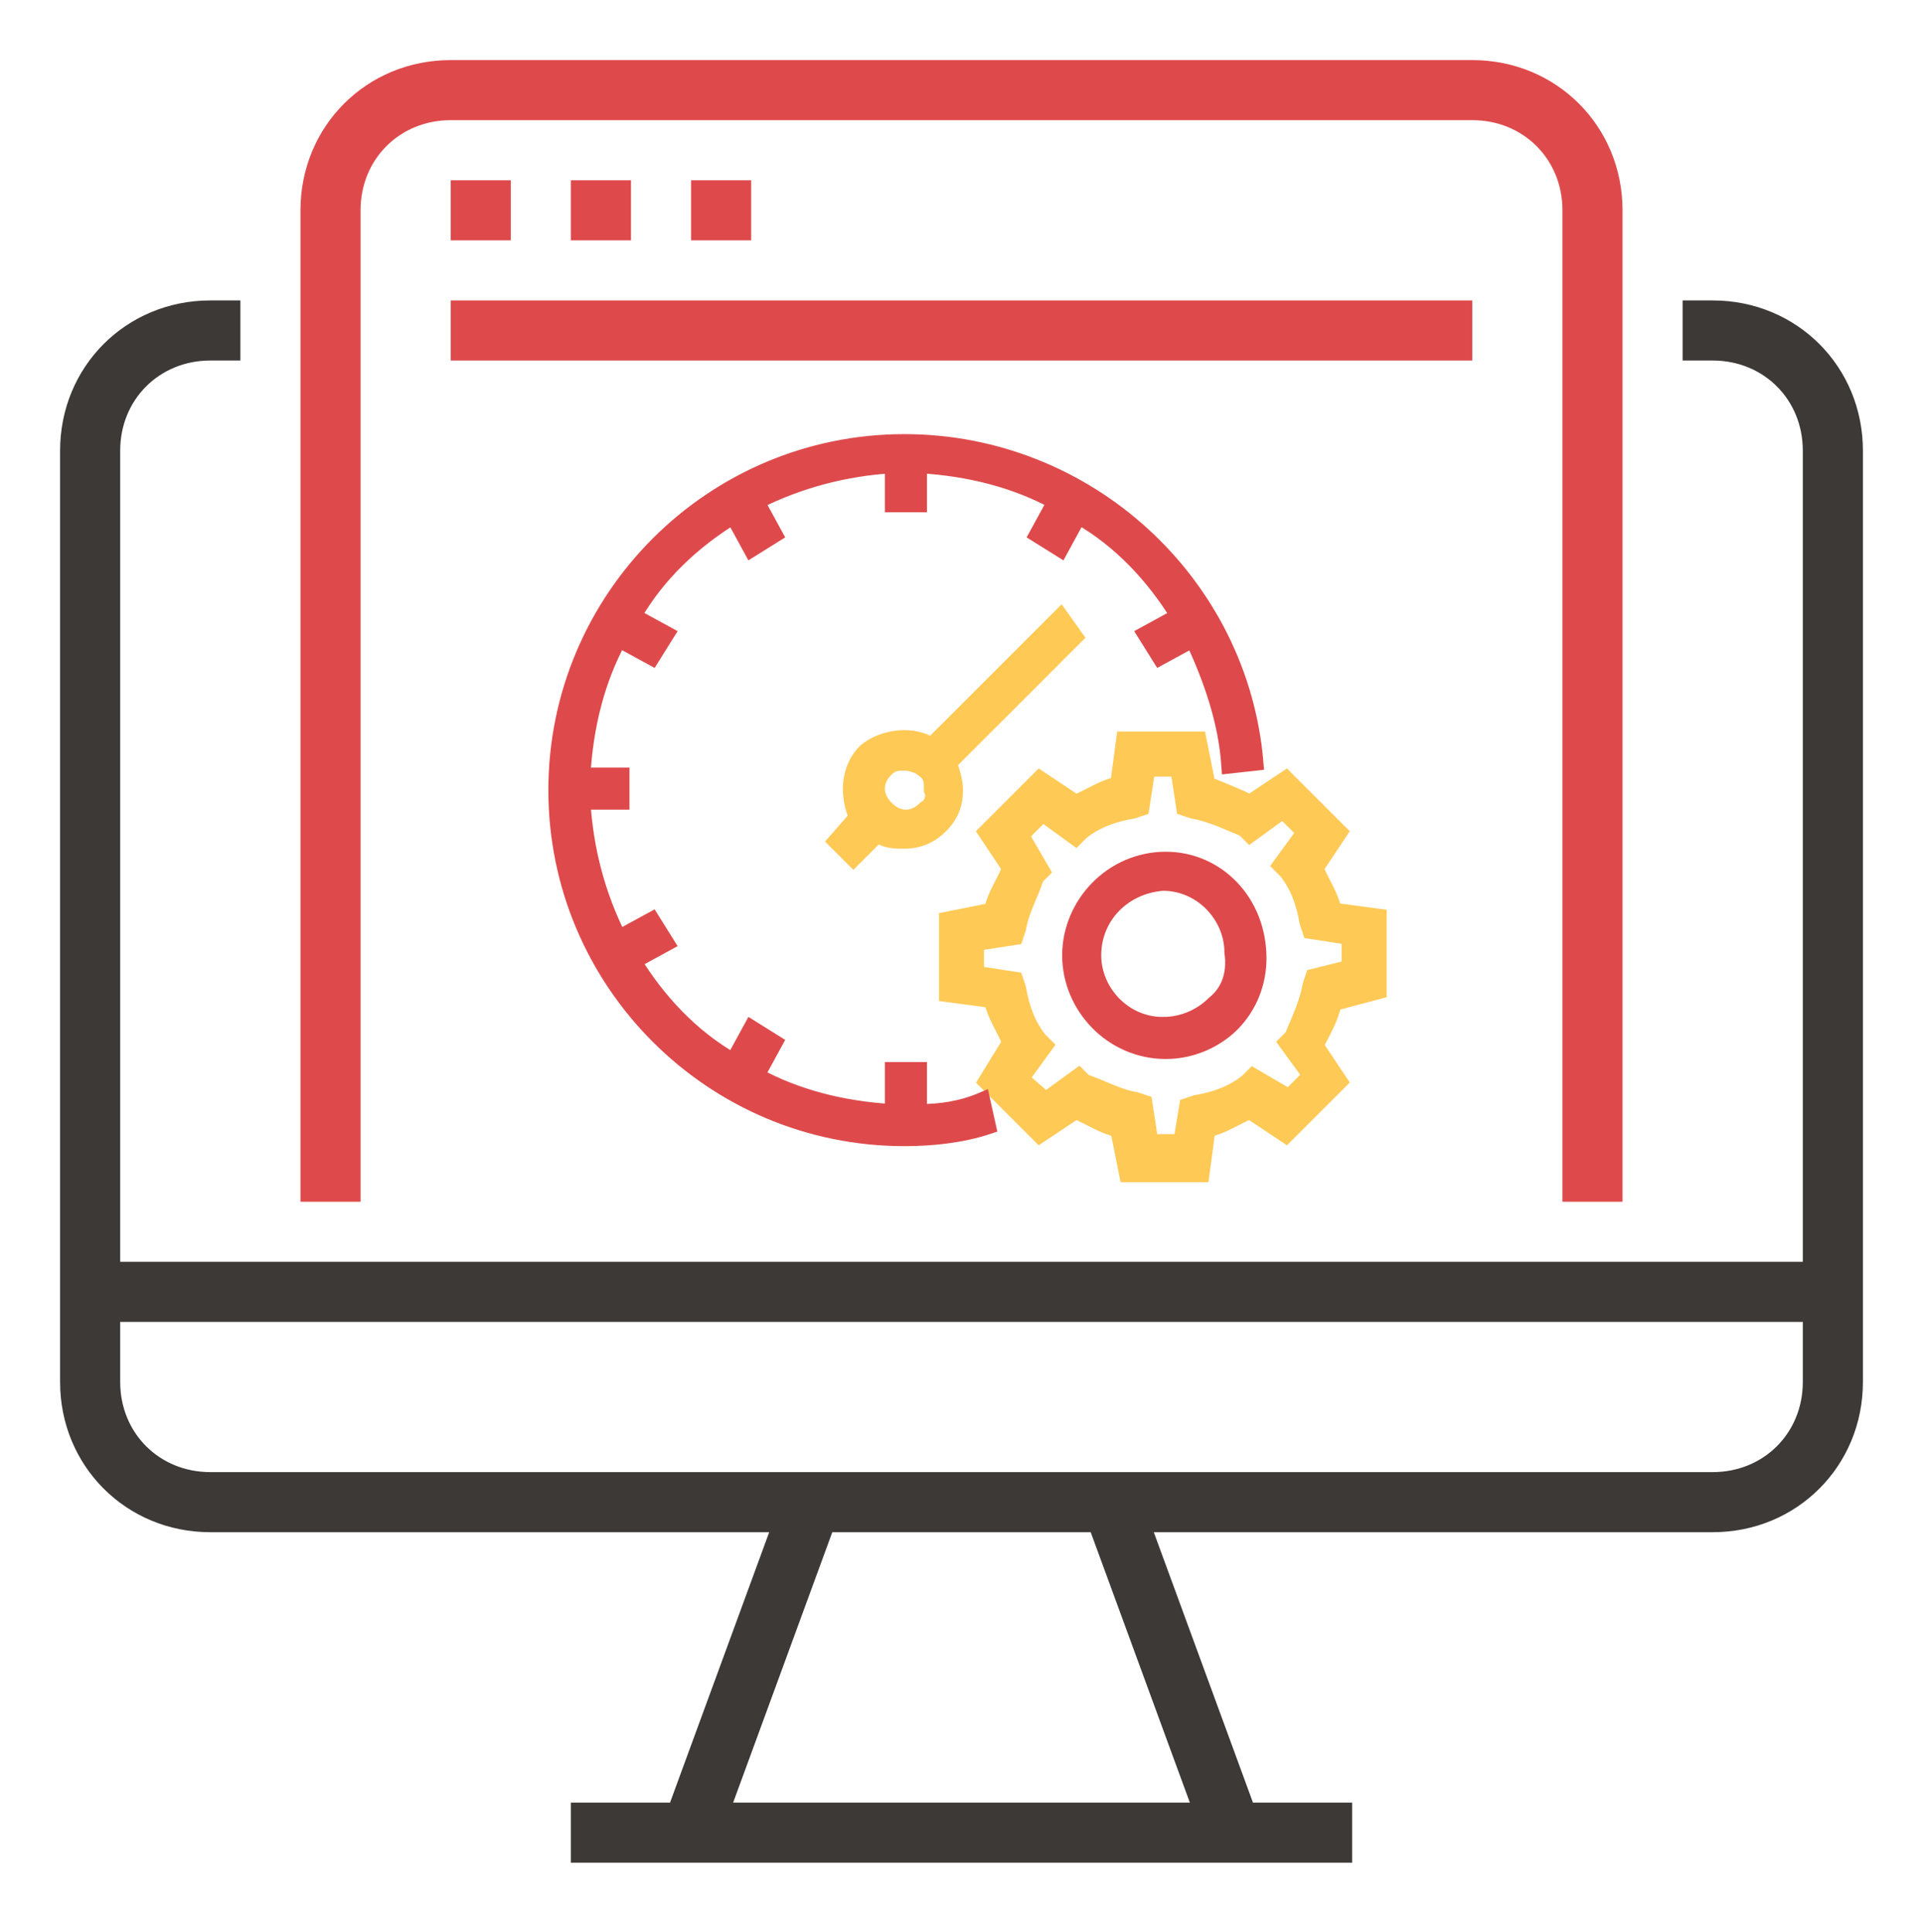 <?xml version="1.0" encoding="utf-8"?>
<!-- Generator: Adobe Illustrator 24.2.1, SVG Export Plug-In . SVG Version: 6.00 Build 0)  -->
<svg version="1.1" id="Layer_1" xmlns="http://www.w3.org/2000/svg" xmlns:xlink="http://www.w3.org/1999/xlink" x="0px" y="0px"
	 viewBox="0 0 64 64.3" style="enable-background:new 0 0 64 64.3;" xml:space="preserve">
<style type="text/css">
	.st0{fill:#3C3936;}
	.st1{fill:#DE4A4C;}
	.st2{fill:#FFC955;stroke:#FFC955;stroke-width:0.5;stroke-miterlimit:10;}
	.st3{fill:#DE4A4C;stroke:#DE4A4C;stroke-width:0.5;stroke-miterlimit:10;}
</style>
<path class="st0" d="M62,15c0-2.8-2.2-5-5-5h-1v2h1c1.7,0,3,1.3,3,3l0,27H4V15c0-1.7,1.3-3,3-3h1v-2H7c-2.8,0-5,2.2-5,5v28l0,0v3
	c0,2.8,2.2,5,5,5h18.6l-3.3,9H19v2h26v-2h-3.3l-3.3-9H57c2.8,0,5-2.2,5-5v-3L62,15z M39.6,60H24.4l3.3-9h8.6L39.6,60z M57,49H7
	c-1.7,0-3-1.3-3-3v-2h56v2C60,47.7,58.7,49,57,49z"/>
<path class="st1" d="M54,40V7c0-2.8-2.2-5-5-5H15c-2.8,0-5,2.2-5,5v33h2V7c0-1.7,1.3-3,3-3h34c1.7,0,3,1.3,3,3v33H54z"/>
<rect x="15" y="6" class="st1" width="2" height="2"/>
<rect x="19" y="6" class="st1" width="2" height="2"/>
<rect x="23" y="6" class="st1" width="2" height="2"/>
<rect x="15" y="10" class="st1" width="34" height="2"/>
<g>
	<path class="st2" d="M45.9,33v-2.5l-1.5-0.2c-0.1-0.5-0.4-0.9-0.6-1.4l0.8-1.2l-1.8-1.8l-1.2,0.8c-0.4-0.2-0.9-0.4-1.4-0.6
		l-0.3-1.5h-2.5l-0.2,1.5c-0.5,0.1-0.9,0.4-1.4,0.6l-1.2-0.8l-1.8,1.8l0.8,1.2c-0.2,0.5-0.5,0.9-0.6,1.4l-1.5,0.3v2.5l1.5,0.2
		c0.1,0.5,0.4,0.9,0.6,1.4L32.8,36l1.8,1.8l1.2-0.8c0.5,0.2,0.9,0.5,1.4,0.6l0.3,1.5H40l0.2-1.5c0.5-0.1,0.9-0.4,1.4-0.6l1.2,0.8
		l1.8-1.8l-0.8-1.2c0.2-0.4,0.5-0.9,0.6-1.4L45.9,33z M43.7,32.5l-0.1,0.3c-0.1,0.6-0.4,1.2-0.6,1.7l-0.2,0.2l0.8,1.1l-0.7,0.7
		l-1.2-0.7L41.5,36c-0.5,0.4-1.1,0.6-1.7,0.7l-0.3,0.1L39.3,38h-1l-0.2-1.3l-0.3-0.1c-0.6-0.1-1.1-0.4-1.7-0.6l-0.2-0.2l-1.1,0.8
		L34,35.9l0.8-1.1l-0.2-0.2c-0.4-0.5-0.6-1.1-0.7-1.7l-0.1-0.3l-1.3-0.2v-1l1.3-0.2l0.1-0.3c0.1-0.6,0.4-1.1,0.6-1.7l0.2-0.2
		L34,27.8l0.7-0.7l1.1,0.8l0.2-0.2c0.5-0.4,1.1-0.6,1.7-0.7l0.3-0.1l0.2-1.3h1l0.2,1.3l0.3,0.1c0.6,0.1,1.2,0.4,1.7,0.6l0.2,0.2
		l1.1-0.8l0.7,0.7l-0.8,1.1l0.2,0.2c0.4,0.5,0.6,1.1,0.7,1.7l0.1,0.3l1.3,0.2v1L43.7,32.5z"/>
	<path class="st3" d="M38.8,28.6c-1.8,0-3.2,1.5-3.2,3.2S37,35,38.8,35l0,0c0.9,0,1.7-0.4,2.2-0.9c0.6-0.6,0.9-1.4,0.9-2.2
		C41.9,30,40.5,28.6,38.8,28.6z M40.4,33.4c-0.4,0.4-1,0.7-1.7,0.7v0.5v-0.5c-1.3,0-2.3-1.1-2.3-2.3c0-1.3,1-2.3,2.3-2.4
		c1.3,0,2.3,1.1,2.3,2.3C41.1,32.4,40.9,33,40.4,33.4z"/>
	<path class="st3" d="M30.6,37v-1.4h-0.9V37c-1.7-0.1-3.2-0.5-4.5-1.2l0.6-1.1l-0.8-0.5l-0.6,1.1c-1.4-0.8-2.5-2-3.3-3.3l1.1-0.6
		l-0.5-0.8l-1.1,0.6c-0.7-1.4-1.1-2.9-1.2-4.5h1.3v-0.9h-1.3c0.1-1.7,0.5-3.2,1.2-4.5l1.1,0.6l0.5-0.8l-1.1-0.6
		c0.8-1.4,2-2.5,3.3-3.3l0.6,1.1l0.8-0.5l-0.6-1.1c1.4-0.7,2.9-1.1,4.5-1.2v1.3h0.9v-1.3c1.7,0.1,3.2,0.5,4.5,1.2l-0.6,1.1l0.8,0.5
		l0.6-1.1c1.4,0.8,2.5,2,3.3,3.3l-1.1,0.6l0.5,0.8l1.1-0.6c0.6,1.3,1.1,2.7,1.2,4.2l0.9-0.1c-0.5-6-5.6-10.7-11.7-10.7
		c-6.4,0-11.6,5.2-11.6,11.6s5.2,11.6,11.6,11.6c0.9,0,1.9-0.1,2.8-0.4l-0.2-0.9C32,36.9,31.3,37,30.6,37z"/>
	<path class="st2" d="M35.3,20.5L31,24.8c-0.6-0.4-1.6-0.3-2.2,0.2c-0.6,0.6-0.6,1.5-0.3,2.2L27.8,28l0.6,0.6l0.8-0.8
		c0.3,0.2,0.6,0.2,0.9,0.2c0.5,0,0.9-0.2,1.2-0.5c0.4-0.4,0.5-0.8,0.5-1.2c0-0.3-0.1-0.6-0.2-0.9l4.2-4.2L35.3,20.5z M30.8,26.9
		c-0.4,0.4-0.9,0.4-1.3,0c-0.4-0.4-0.4-0.9,0-1.3c0.2-0.2,0.4-0.2,0.6-0.2s0.5,0.1,0.6,0.2C31,25.8,31,26,31,26.3
		C31.1,26.5,31,26.8,30.8,26.9z"/>
</g>
</svg>
